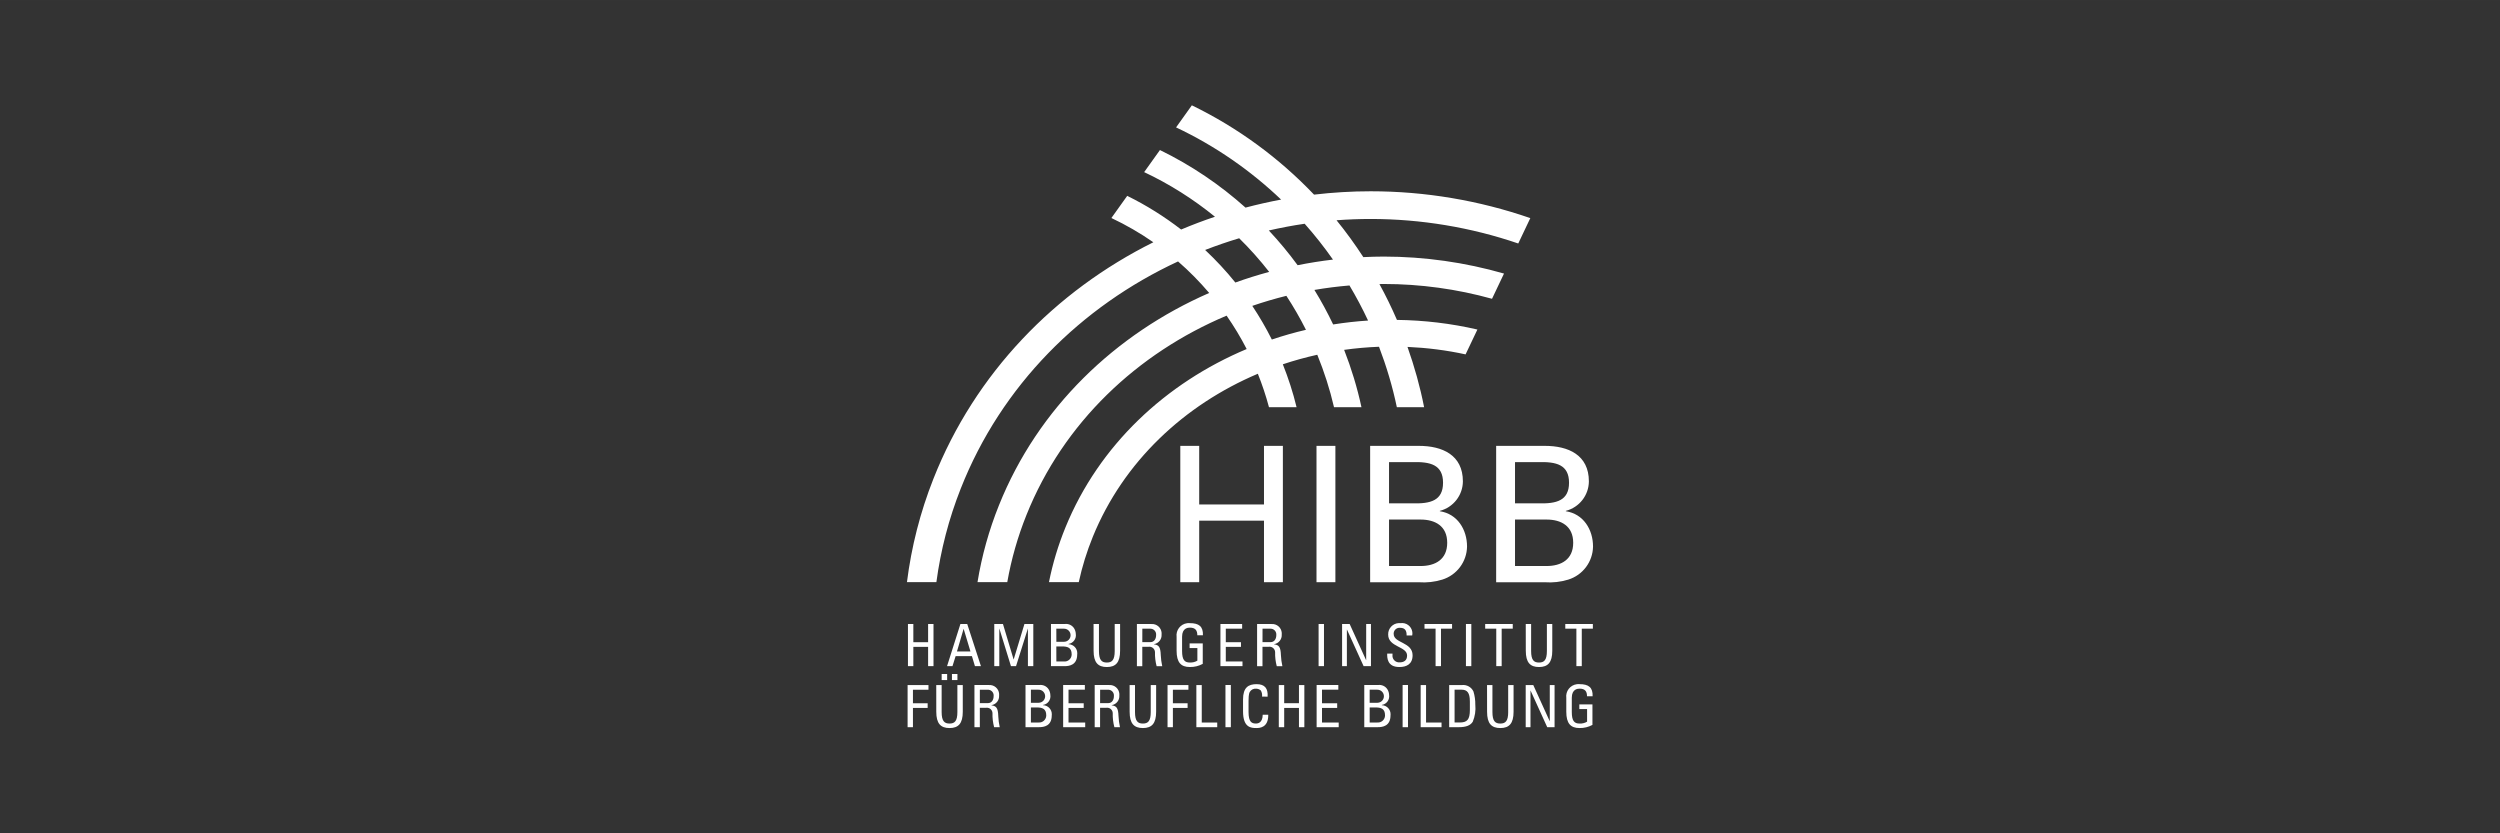 <?xml version="1.0" encoding="UTF-8"?> <svg xmlns="http://www.w3.org/2000/svg" id="a" data-name="Ebene 1" width="63.5mm" height="21.167mm" viewBox="0 0 180 60"><rect x="0" y="0" width="180" height="60" fill="#333333" stroke="none"/><defs><style> .b { fill: #fff; } </style></defs><path class="b" d="M86.342,32.102v4.217h4.665v-4.217h1.36v9.818h-1.36v-4.433h-4.665v4.433h-1.36v-9.818h1.36ZM96.148,32.102h-1.36v9.818h1.36v-9.818ZM102.159,41.921h-3.509v-9.819h3.509c1.686,0,3.169.652,3.169,2.557-.008,1.001-.689,1.872-1.659,2.122v.027c1.265.191,1.958,1.319,1.958,2.543-.017,1.095-.736,2.054-1.781,2.38-.545.168-1.117.233-1.686.191ZM100.01,36.238h1.686c1.292.041,2.203-.19,2.203-1.482s-.911-1.523-2.203-1.482h-1.686v2.965ZM102.281,40.753c1.047,0,1.918-.462,1.918-1.673s-.873-1.673-1.918-1.673h-2.271v3.346h2.271ZM107.722,32.102h3.508c1.686,0,3.169.652,3.169,2.557-.008,1.001-.689,1.872-1.659,2.122v.027c1.265.191,1.958,1.319,1.958,2.543-.017,1.095-.736,2.055-1.781,2.38-.545.168-1.117.233-1.686.191h-3.508v-9.819ZM109.081,36.238h1.686c1.292.041,2.203-.19,2.203-1.482s-.911-1.523-2.203-1.482h-1.686v2.965ZM109.081,40.753h2.271c1.047,0,1.918-.462,1.918-1.673s-.873-1.673-1.918-1.673h-2.271v3.346ZM66.824,46.237h-1.063v-1.309h-.388v3.034h.388v-1.386h1.063v1.386h.388v-3.034h-.388v1.309ZM70.196,47.963l-.218-.723h-1.173l-.227.723h-.391l.962-3.034h.492l.987,3.034h-.433ZM69.872,46.903l-.487-1.618h-.008l-.475,1.618h.969ZM74.01,45.265v2.698h.388v-3.034h-.639l-.773,2.546h-.008l-.765-2.546h-.626v3.034h.362v-2.698s.008,0,.008,0l.832,2.698h.365l.849-2.698h.008ZM76.937,46.362v.021c.356.01.636.306.627.662,0,.022-.002.044-.005.065,0,.776-.567.853-.912.853h-.977v-3.034h.987c.268-.039.534.083.679.311.075.121.117.26.122.403.053.342-.179.663-.521.719ZM76.467,46.543h-.412l.003,1.084h.543c.282.026.531-.182.557-.464.001-.017.002-.035.002-.053,0-.485-.299-.567-.693-.567ZM77.082,45.726c-.005-.26-.221-.466-.481-.461h-.546l.003.942h.563c.26-.005.466-.221.461-.481ZM80.259,46.87c0,.664-.202.832-.567.832s-.567-.168-.567-.832v-1.941h-.388l.002,1.925c0,.84.311,1.172.954,1.172s.954-.332.954-1.172v-1.925h-.388v1.941ZM83.575,47.17c.012.267.047.533.105.794h-.403c-.088-.329-.128-.668-.118-1.008-.005-.221-.188-.396-.409-.392-.016,0-.033.002-.049.004h-.456v1.396h-.388v-3.034h1.049c.377-.026.704.259.73.636.003.04.002.08-.002.121.024.34-.218.642-.555.693v.008c.349.055.475.172.496.782ZM83.239,45.728c.027-.226-.134-.432-.36-.459-.016-.002-.031-.003-.047-.003h-.584l-.002.967h.582c.277,0,.412-.239.412-.505ZM86.597,46.323h-.945v.336h.559v.908c-.163.097-.352.144-.542.134-.365,0-.559-.168-.559-.832v-1.025c0-.634.437-.655.559-.655.392,0,.538.193.538.551h.403c.026-.634-.286-.874-.941-.874-.065-.006-.131-.005-.196.004-.482.063-.821.506-.758.988v.995c0,.84.311,1.172.954,1.172.324.006.644-.072.929-.227v-1.475ZM88.257,46.576h1.093v-.336h-1.093v-.975h1.177v-.336h-1.563v3.034h1.588s0-.336,0-.336h-1.202v-1.05ZM92.33,47.964h-.403c-.088-.329-.128-.668-.118-1.008-.005-.221-.188-.396-.409-.392-.016,0-.033.002-.049.004h-.452v1.396h-.388v-3.034h1.046c.377-.026.704.259.73.636.003.04.002.08-.002.121.024.34-.218.642-.555.693v.008c.349.055.475.172.496.782.012.267.047.533.105.794ZM91.893,45.728c.027-.226-.134-.432-.36-.459-.016-.002-.032-.003-.047-.003h-.584l-.002.967h.582c.278,0,.412-.239.412-.505ZM95.327,47.963v-3.034h-.388v3.034h.388ZM98.709,44.929h-.344v2.597h-.008l-1.181-2.597h-.546v3.034h.345v-2.63h.008l1.197,2.63h.529v-3.034ZM100.344,45.647c-.001-.023,0-.046.001-.069.025-.232.233-.401.465-.376.366,0,.471.219.466.551h.403c.017-.084.019-.172.007-.257-.06-.408-.44-.69-.847-.63-.039-.004-.078-.006-.117-.004-.443.015-.789.386-.774.828,0,.912,1.362.836,1.362,1.508,0,.362-.235.492-.542.492-.032.002-.063.001-.095-.003-.263-.035-.448-.276-.413-.539v-.088h-.382c-.008.286-.008.973.887.965.5,0,.941-.206.941-.844,0-.962-1.361-.866-1.361-1.534ZM103.751,47.963v-2.698h.798v-.336h-1.985v.336h.798v2.698h.388ZM105.935,47.963v-3.034h-.388v3.034h.388ZM107.732,47.963h.388v-2.698h.798v-.336h-1.985v.336h.798v2.698ZM109.854,44.929l.003,1.925c0,.84.311,1.172.953,1.172s.954-.332.954-1.172v-1.925h-.388v1.941c0,.664-.202.832-.568.832s-.567-.168-.567-.832v-1.941h-.388ZM112.702,45.265h.798v2.698h.388v-2.698h.798v-.336h-1.985v.336ZM100.579,23.032c1.95.025,3.893.253,5.794.694l-.851,1.789c-1.377-.3-2.776-.476-4.183-.539.498,1.408.907,2.855,1.197,4.342h-1.963c-.312-1.495-.749-2.947-1.284-4.352-.844.033-1.682.106-2.511.223.52,1.332.942,2.71,1.247,4.129h-1.976c-.301-1.3-.709-2.56-1.205-3.777-.841.187-1.669.416-2.48.687.397.999.733,2.028.989,3.088h-1.987c-.218-.823-.489-1.625-.801-2.407-5.301,2.249-9.676,6.329-11.88,11.733-.431,1.059-.771,2.154-1.013,3.271h-2.146c.269-1.35.667-2.67,1.188-3.944,2.419-5.924,7.225-10.392,13.046-12.839-.427-.836-.913-1.637-1.445-2.404-6.429,2.707-11.745,7.703-14.407,14.345-.628,1.562-1.092,3.185-1.384,4.842h-2.143c.309-1.895.827-3.75,1.543-5.531,2.816-7.022,8.384-12.337,15.138-15.289-.689-.81-1.436-1.571-2.242-2.27-6.979,3.24-12.715,8.916-15.648,16.36-.855,2.164-1.444,4.425-1.752,6.732h-2.119c.319-2.546.957-5.042,1.9-7.429,3.01-7.635,8.782-13.529,15.84-17.044-.95-.66-1.959-1.245-3.021-1.746l1.139-1.595c1.386.68,2.681,1.498,3.883,2.424.799-.336,1.61-.645,2.435-.921-1.55-1.259-3.255-2.345-5.098-3.212l1.136-1.59c2.262,1.101,4.329,2.503,6.162,4.145.845-.223,1.7-.417,2.563-.578-2.204-2.099-4.743-3.867-7.563-5.197l1.136-1.59c3.337,1.621,6.302,3.813,8.799,6.43,1.347-.157,2.708-.241,4.079-.241,3.911,0,7.795.654,11.492,1.932l-.868,1.827c-3.42-1.167-7.009-1.763-10.623-1.765-.824,0-1.645.032-2.461.093.69.85,1.333,1.735,1.929,2.654.49-.023.981-.039,1.474-.039,2.928.003,5.841.414,8.655,1.223l-.863,1.816c-2.538-.705-5.159-1.064-7.792-1.066-.105,0-.21.004-.315.006.46.839.88,1.7,1.261,2.581ZM93.937,16.109c-.869.126-1.73.291-2.582.485.741.791,1.433,1.625,2.073,2.5.84-.168,1.689-.304,2.545-.404-.629-.898-1.309-1.76-2.037-2.58ZM88.947,20.341c.798-.288,1.611-.542,2.434-.765-.668-.852-1.386-1.663-2.16-2.422-.83.248-1.647.531-2.452.843.778.733,1.51,1.513,2.177,2.345ZM94.028,23.745c-.424-.843-.895-1.66-1.41-2.446-.83.205-1.648.447-2.453.723.516.778.988,1.585,1.407,2.424.804-.271,1.624-.505,2.456-.7ZM98.501,23.08c-.403-.867-.854-1.708-1.339-2.527-.849.072-1.691.178-2.525.322.494.802.942,1.633,1.35,2.485.83-.131,1.668-.226,2.514-.281ZM65.347,52.356h.385v-1.386h1.059v-.336h-1.059v-.975h1.118v-.336h-1.503v3.034ZM68.932,51.263c0,.664-.202.832-.567.832s-.567-.168-.567-.832v-1.941h-.388l.002,1.924c0,.84.311,1.173.954,1.173s.954-.332.954-1.173v-1.924h-.388v1.941ZM68.195,48.528h-.395v.436h.395v-.436ZM68.935,48.528h-.395v.436h.395v-.436ZM71.875,51.562c.012.267.047.533.105.794h-.403c-.088-.329-.128-.669-.118-1.008-.005-.221-.188-.397-.409-.392-.017,0-.033.001-.049.004h-.453v1.396h-.388v-3.034h1.047c.377-.026.704.259.73.636.003.04.002.08-.002.121.024.34-.217.642-.555.693v.008c.349.055.475.172.496.782ZM71.541,50.121c.027-.226-.134-.432-.36-.459-.016-.002-.032-.003-.048-.003h-.584v.966s.58,0,.58,0c.277,0,.412-.239.412-.504ZM75.731,51.438c0,.022-.002.044-.005.065,0,.776-.567.853-.912.853h-.977v-3.034h.987c.268-.039.534.083.679.311.075.121.117.26.122.403.053.342-.18.663-.521.718v.021c.356.01.636.306.627.662ZM74.225,50.599h.563c.26-.005.467-.219.462-.479-.005-.26-.219-.467-.479-.462h-.546v.941ZM75.33,51.503c0-.485-.299-.567-.693-.567h-.412v1.084h.546c.282.026.531-.182.557-.464.001-.017.002-.035.002-.053ZM76.934,50.969h1.093v-.336h-1.093v-.975h1.176v-.336h-1.563v3.034h1.588v-.336h-1.202v-1.05ZM80.533,51.562c.012.267.047.533.105.794h-.403c-.088-.329-.128-.669-.118-1.008-.004-.221-.187-.397-.408-.392-.017,0-.034.002-.05.004h-.453v1.396h-.388v-3.034h1.046c.377-.026.704.259.73.636.003.04.002.08-.002.121.024.34-.217.642-.555.693v.008c.349.055.475.172.496.782ZM80.2,50.121c.027-.226-.134-.432-.36-.459-.016-.002-.032-.003-.047-.003h-.584l-.002.966h.582c.277,0,.412-.239.412-.504ZM82.854,51.263c0,.664-.202.832-.567.832s-.567-.168-.567-.832v-1.941h-.388l.002,1.924c0,.841.311,1.173.954,1.173s.954-.332.954-1.173v-1.924h-.388v1.941ZM84.063,52.356h.385v-1.386h1.059v-.336h-1.059v-.975h1.118v-.336h-1.503v3.034ZM86.526,49.322h-.388v3.034h1.503v-.336h-1.115v-2.698ZM88.233,52.356h.388v-3.034h-.388v3.034ZM90.437,52.094c-.3,0-.542-.088-.542-.832v-.811c0-.521.076-.596.088-.63.093-.162.272-.254.458-.236.126,0,.246.047.339.13.077.133.108.288.088.441l.4.002c.038-.588-.198-.899-.794-.899s-.975.244-.975,1.101v.856c0,1.176.58,1.202.958,1.202.197,0,.874,0,.857-.958h-.399c-.004.592-.361.635-.479.635ZM93.525,50.631h-1.063v-1.309h-.388v3.034h.388v-1.386h1.063v1.386h.388v-3.034h-.388v1.309ZM95.184,50.969h1.093v-.336h-1.093v-.975h1.176v-.336h-1.563v3.034h1.589v-.336h-1.202v-1.05ZM100.122,51.438c0,.022-.002.044-.005.065,0,.776-.567.853-.912.853h-.977v-3.034h.987c.268-.039.534.083.679.311.075.121.117.26.122.403.053.342-.18.663-.521.718v.021c.356.01.636.306.627.662ZM98.616,49.658v.941h.563c.26-.005.467-.219.462-.479s-.219-.467-.479-.462h-.546ZM99.722,51.503c0-.485-.298-.567-.693-.567h-.412v1.084s.546,0,.546,0c.282.026.531-.182.557-.464.001-.017.002-.035.002-.053ZM100.988,52.356h.388v-3.034h-.388v3.034ZM102.676,49.322h-.388v3.034h1.503v-.336h-1.115v-2.698ZM106.223,50.743c.04.417-.023.837-.185,1.223-.164.26-.471.391-1,.391h-.698v-3.034h.933c.342-.035.669.151.815.462.094.311.14.634.134.958ZM105.83,50.498c0-.614-.189-.841-.592-.841h-.508v2.362h.366c.538,0,.735-.202.735-.907v-.614ZM108.59,51.263c0,.664-.202.832-.568.832s-.567-.168-.567-.832v-1.941h-.388l.003,1.924c0,.841.31,1.173.953,1.173s.954-.332.954-1.173v-1.924h-.388v1.941ZM111.584,51.919h-.008l-1.181-2.597h-.545v3.034h.345v-2.631h.008l1.197,2.631h.529v-3.034h-.345v2.597ZM113.727,49.582c.393,0,.538.193.538.551l.403-.002c.025-.633-.286-.873-.941-.873-.065-.006-.13-.005-.195.004-.482.063-.822.506-.759.988v.996c0,.84.311,1.173.954,1.173.324.006.644-.072.929-.227v-1.475h-.945v.336h.559v.908c-.163.097-.352.144-.542.134-.365,0-.559-.168-.559-.832v-1.025c0-.634.437-.655.559-.655Z"></path></svg> 